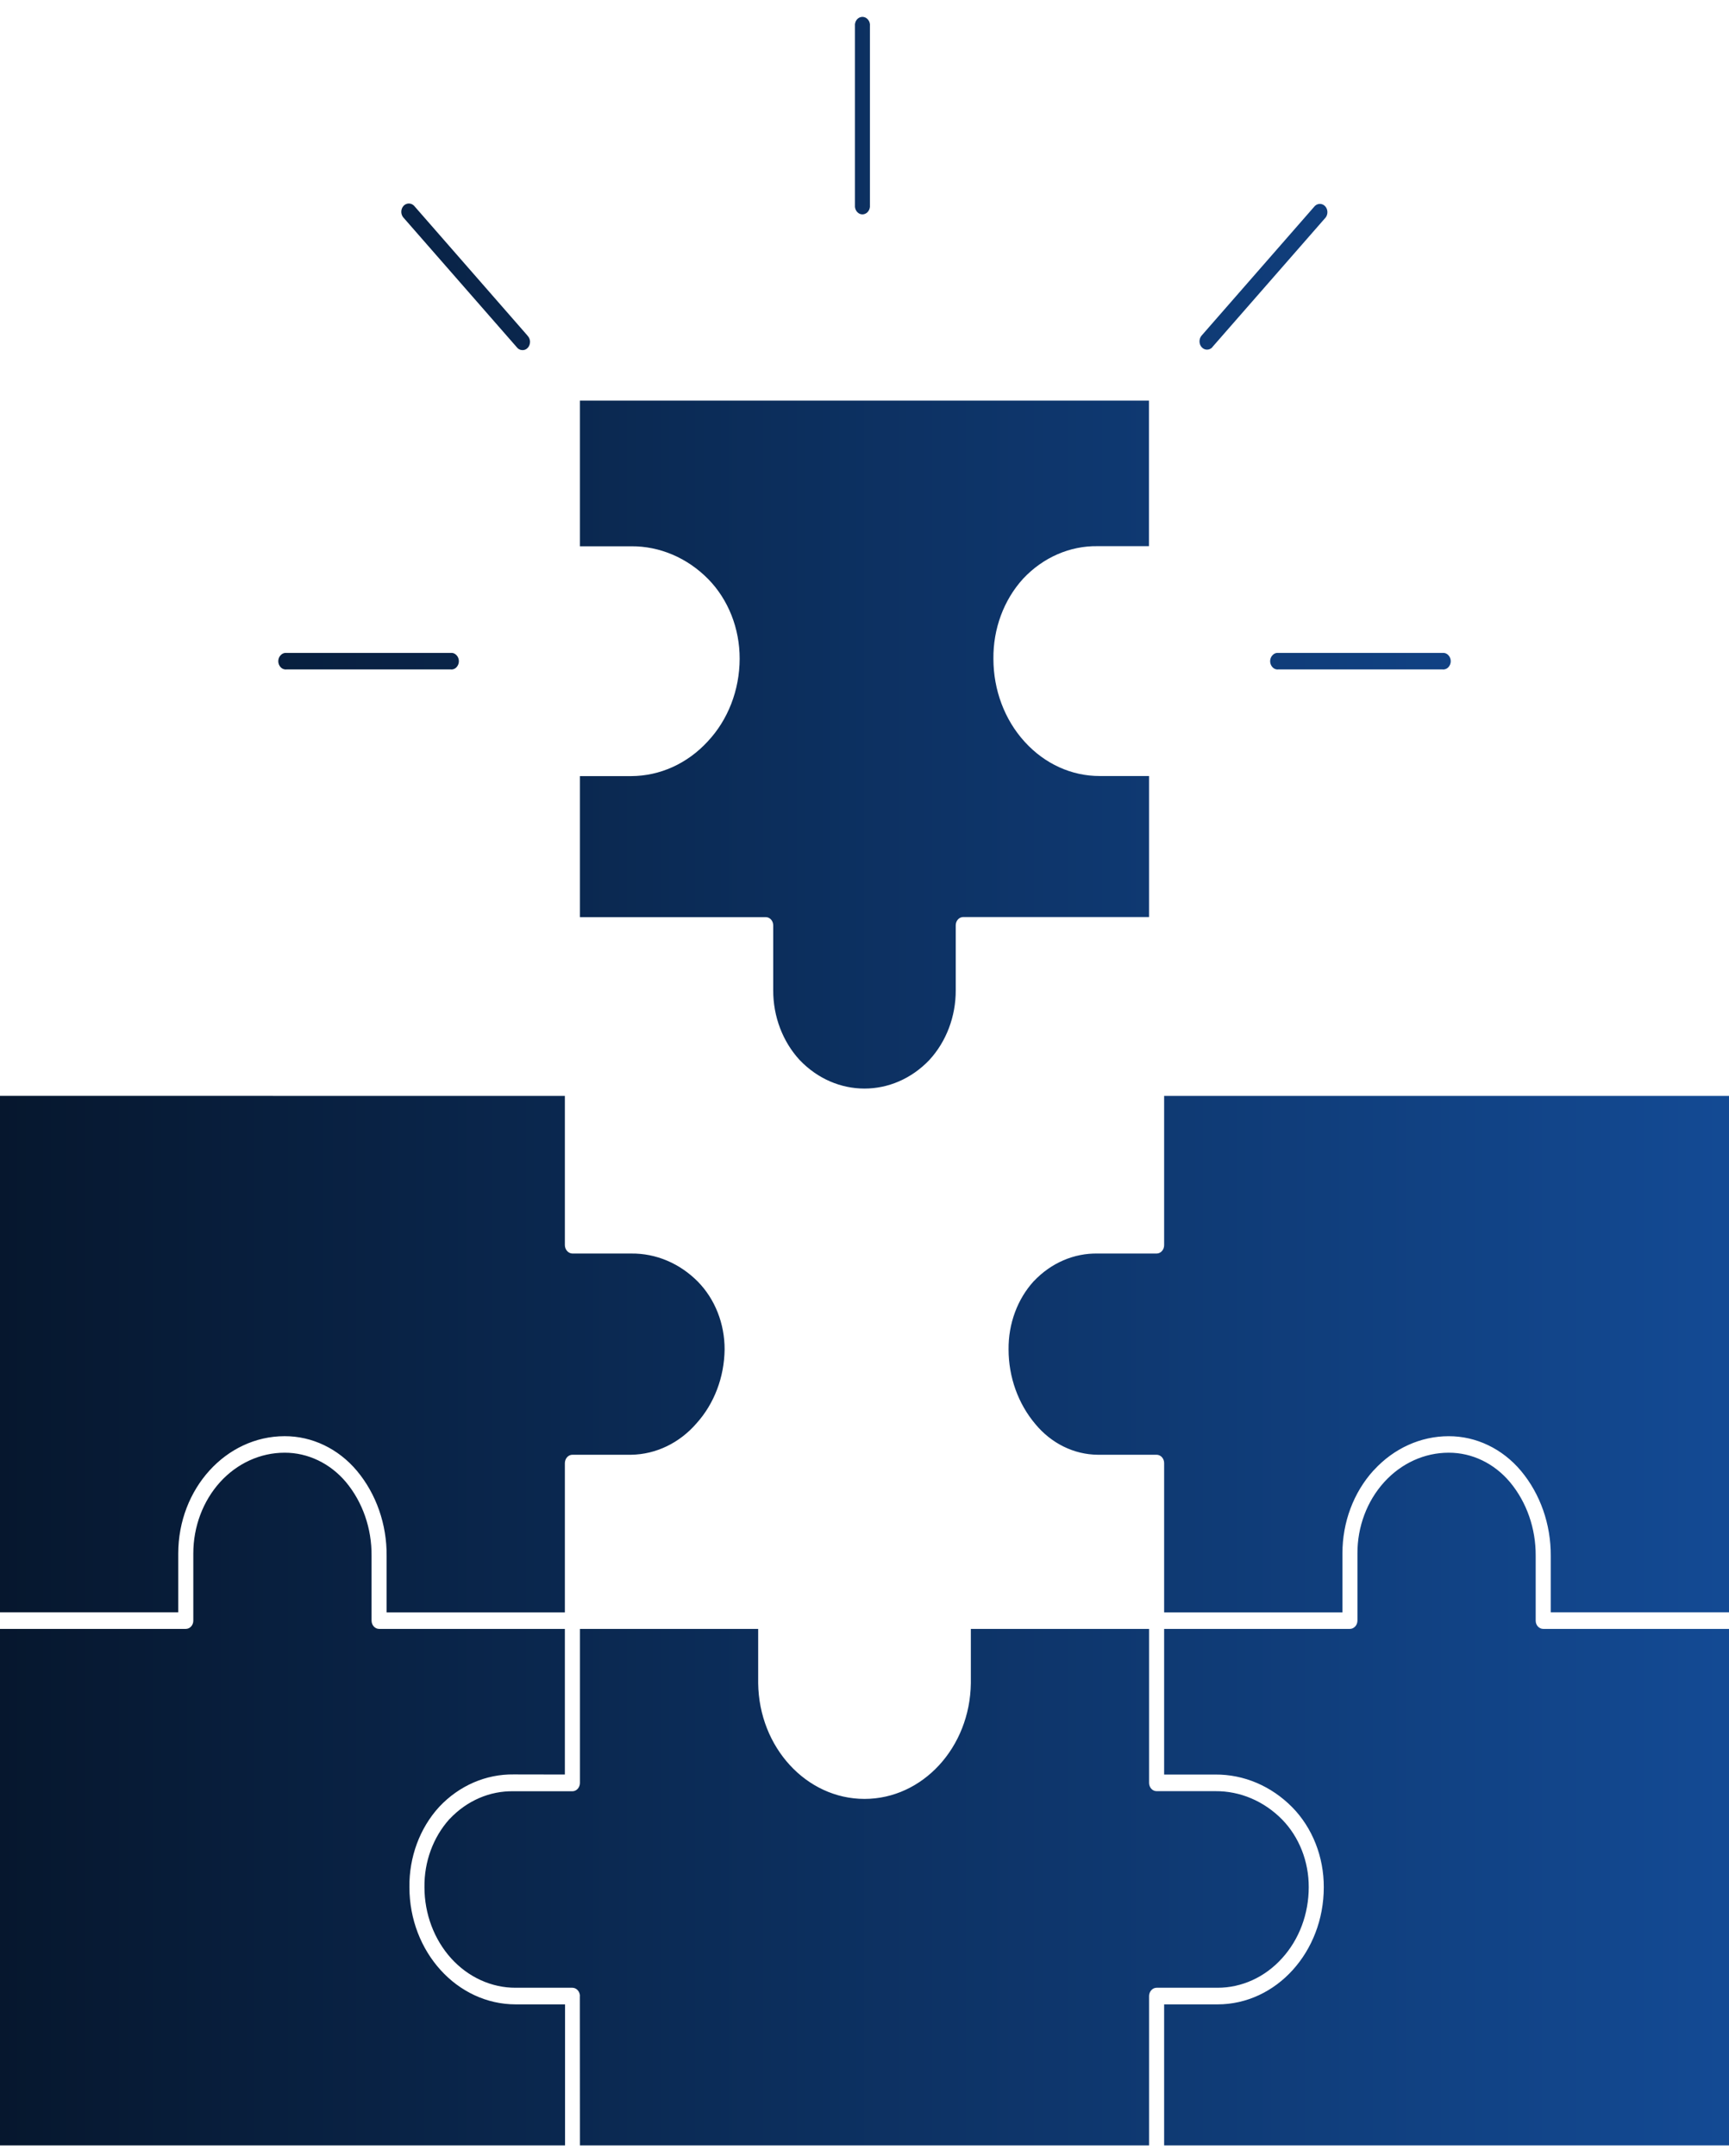 <svg width="77" height="96" viewBox="0 0 77 96" fill="none" xmlns="http://www.w3.org/2000/svg">
<path fill-rule="evenodd" clip-rule="evenodd" d="M60.118 72.533H51.844V79.018H54.13H54.126C55.397 79.009 56.62 79.531 57.552 80.477C58.451 81.394 58.958 82.685 58.954 84.034C58.954 86.916 56.837 89.252 54.223 89.252H51.844V95.531H77V72.533H68.726C68.54 72.533 68.391 72.368 68.391 72.167V69.276C68.398 68.063 67.992 66.895 67.25 66.003C66.545 65.16 65.553 64.683 64.513 64.687C63.443 64.687 62.418 65.152 61.657 65.982L61.642 65.999C60.878 66.842 60.449 67.981 60.453 69.173V72.162C60.453 72.261 60.416 72.356 60.356 72.421C60.292 72.491 60.207 72.533 60.118 72.533ZM51.844 71.797V65.148C51.844 64.942 51.691 64.778 51.508 64.778H48.887C47.828 64.77 46.818 64.272 46.106 63.409C45.342 62.504 44.916 61.32 44.916 60.086C44.905 58.947 45.308 57.849 46.039 57.048L46.042 57.043H46.046C46.81 56.237 47.832 55.797 48.887 55.818H51.508C51.695 55.818 51.844 55.65 51.844 55.448V48.799H77V71.793H69.062V69.277C69.069 67.874 68.596 66.526 67.738 65.498C66.907 64.507 65.736 63.948 64.513 63.952C63.268 63.952 62.071 64.495 61.187 65.461L61.169 65.481H61.165C60.278 66.46 59.782 67.788 59.785 69.174V71.797L51.844 71.797ZM51.177 17.84H25.826V24.325H28.112C29.379 24.316 30.606 24.839 31.538 25.784C32.437 26.701 32.944 27.988 32.94 29.337C32.936 30.727 32.422 32.055 31.516 33.017C30.61 34.004 29.387 34.555 28.112 34.559H25.826V40.838H34.1C34.286 40.838 34.435 41.002 34.435 41.208V44.099C34.431 45.263 34.857 46.381 35.61 47.199C37.228 48.897 39.771 48.897 41.389 47.199C42.142 46.381 42.567 45.263 42.563 44.099V41.204C42.563 40.998 42.713 40.834 42.899 40.834H51.173V34.555H48.977C47.727 34.559 46.534 34.016 45.647 33.046L45.628 33.025C44.741 32.051 44.241 30.723 44.241 29.337C44.226 28.005 44.7 26.722 45.554 25.78L45.572 25.76C46.46 24.818 47.653 24.3 48.883 24.32H51.169V17.836L51.177 17.84ZM38.742 9.213C38.724 9.402 38.578 9.546 38.407 9.546C38.235 9.546 38.094 9.402 38.075 9.213V1.162C38.064 1.059 38.094 0.952 38.157 0.874C38.22 0.796 38.314 0.751 38.407 0.751C38.504 0.751 38.593 0.796 38.657 0.874C38.724 0.952 38.754 1.059 38.742 1.162V9.213ZM56.934 29.809C56.841 29.822 56.748 29.789 56.677 29.719C56.606 29.645 56.565 29.546 56.565 29.444C56.565 29.337 56.606 29.238 56.677 29.168C56.748 29.094 56.841 29.061 56.934 29.073H64.235C64.328 29.061 64.425 29.094 64.496 29.168C64.567 29.238 64.608 29.337 64.608 29.444C64.608 29.546 64.567 29.645 64.496 29.719C64.425 29.789 64.328 29.822 64.235 29.809H56.934ZM20.063 29.073H20.067C20.16 29.061 20.253 29.094 20.324 29.168C20.395 29.238 20.436 29.337 20.436 29.444C20.436 29.546 20.395 29.645 20.324 29.719C20.253 29.789 20.16 29.822 20.067 29.809H12.766C12.673 29.822 12.576 29.789 12.505 29.719C12.434 29.645 12.393 29.546 12.393 29.444C12.393 29.337 12.434 29.238 12.505 29.168C12.576 29.094 12.673 29.061 12.766 29.073H20.063ZM23.485 14.945H23.489C23.56 15.015 23.601 15.109 23.605 15.212C23.605 15.315 23.571 15.418 23.504 15.488C23.437 15.562 23.344 15.598 23.251 15.59C23.157 15.586 23.068 15.537 23.012 15.459L17.96 9.681L17.956 9.677C17.837 9.529 17.844 9.303 17.975 9.163C18.105 9.028 18.31 9.028 18.441 9.163L23.493 14.945H23.485ZM53.992 15.455L53.996 15.459C53.866 15.603 53.653 15.607 53.523 15.467C53.388 15.327 53.385 15.093 53.511 14.945L58.564 9.163H58.567C58.698 9.044 58.892 9.052 59.015 9.184C59.138 9.316 59.149 9.529 59.044 9.677L53.992 15.455ZM0 48.798V71.793H7.938V69.173C7.942 66.291 10.06 63.955 12.673 63.951C13.896 63.947 15.067 64.506 15.898 65.497C16.756 66.525 17.229 67.878 17.218 69.276V71.797H25.156V65.148C25.16 64.942 25.309 64.778 25.492 64.778H28.113C29.213 64.761 30.261 64.255 31.018 63.38C31.808 62.504 32.255 61.324 32.27 60.09C32.274 58.943 31.842 57.849 31.081 57.072C30.272 56.254 29.213 55.806 28.113 55.818H25.492C25.309 55.814 25.16 55.649 25.156 55.448V48.799L0 48.798ZM25.156 95.531H0V72.533H8.274C8.46 72.533 8.609 72.368 8.609 72.167V69.173C8.609 67.981 9.038 66.842 9.799 65.999C10.559 65.16 11.596 64.687 12.673 64.687C13.71 64.683 14.705 65.16 15.41 65.999C16.152 66.891 16.558 68.063 16.547 69.276V72.162C16.547 72.364 16.696 72.533 16.883 72.533H25.156V79.017L22.875 79.013C21.64 78.997 20.451 79.511 19.564 80.452L19.545 80.477V80.473C18.691 81.414 18.218 82.697 18.233 84.03C18.233 86.912 20.354 89.252 22.968 89.252H25.164V95.531L25.156 95.531ZM25.823 88.882H25.827C25.827 88.68 25.674 88.512 25.491 88.512H22.967C21.89 88.516 20.853 88.043 20.093 87.204C19.332 86.361 18.903 85.222 18.903 84.034C18.888 82.899 19.291 81.809 20.014 81.004L20.033 80.987C20.797 80.181 21.815 79.741 22.874 79.762H25.495H25.492C25.678 79.762 25.827 79.593 25.827 79.392V72.533H33.765V74.955C33.803 77.809 35.913 80.103 38.5 80.103C41.088 80.103 43.198 77.809 43.236 74.955V72.533H51.174V79.388C51.174 79.593 51.323 79.758 51.509 79.758H54.13H54.127C55.226 79.749 56.285 80.198 57.094 81.016C57.855 81.793 58.288 82.887 58.284 84.034C58.284 85.222 57.859 86.361 57.094 87.2C56.334 88.043 55.301 88.512 54.224 88.512H51.509C51.323 88.512 51.174 88.68 51.174 88.882V95.531H25.827L25.823 88.882Z" fill="url(#paint0_linear_368_615)"/>
<defs>
<linearGradient id="paint0_linear_368_615" x1="0" y1="48.141" x2="77" y2="48.141" gradientUnits="userSpaceOnUse">
<stop stop-color="#06172E"/>
<stop offset="1" stop-color="#134A94"/>
</linearGradient>
</defs>
</svg>
